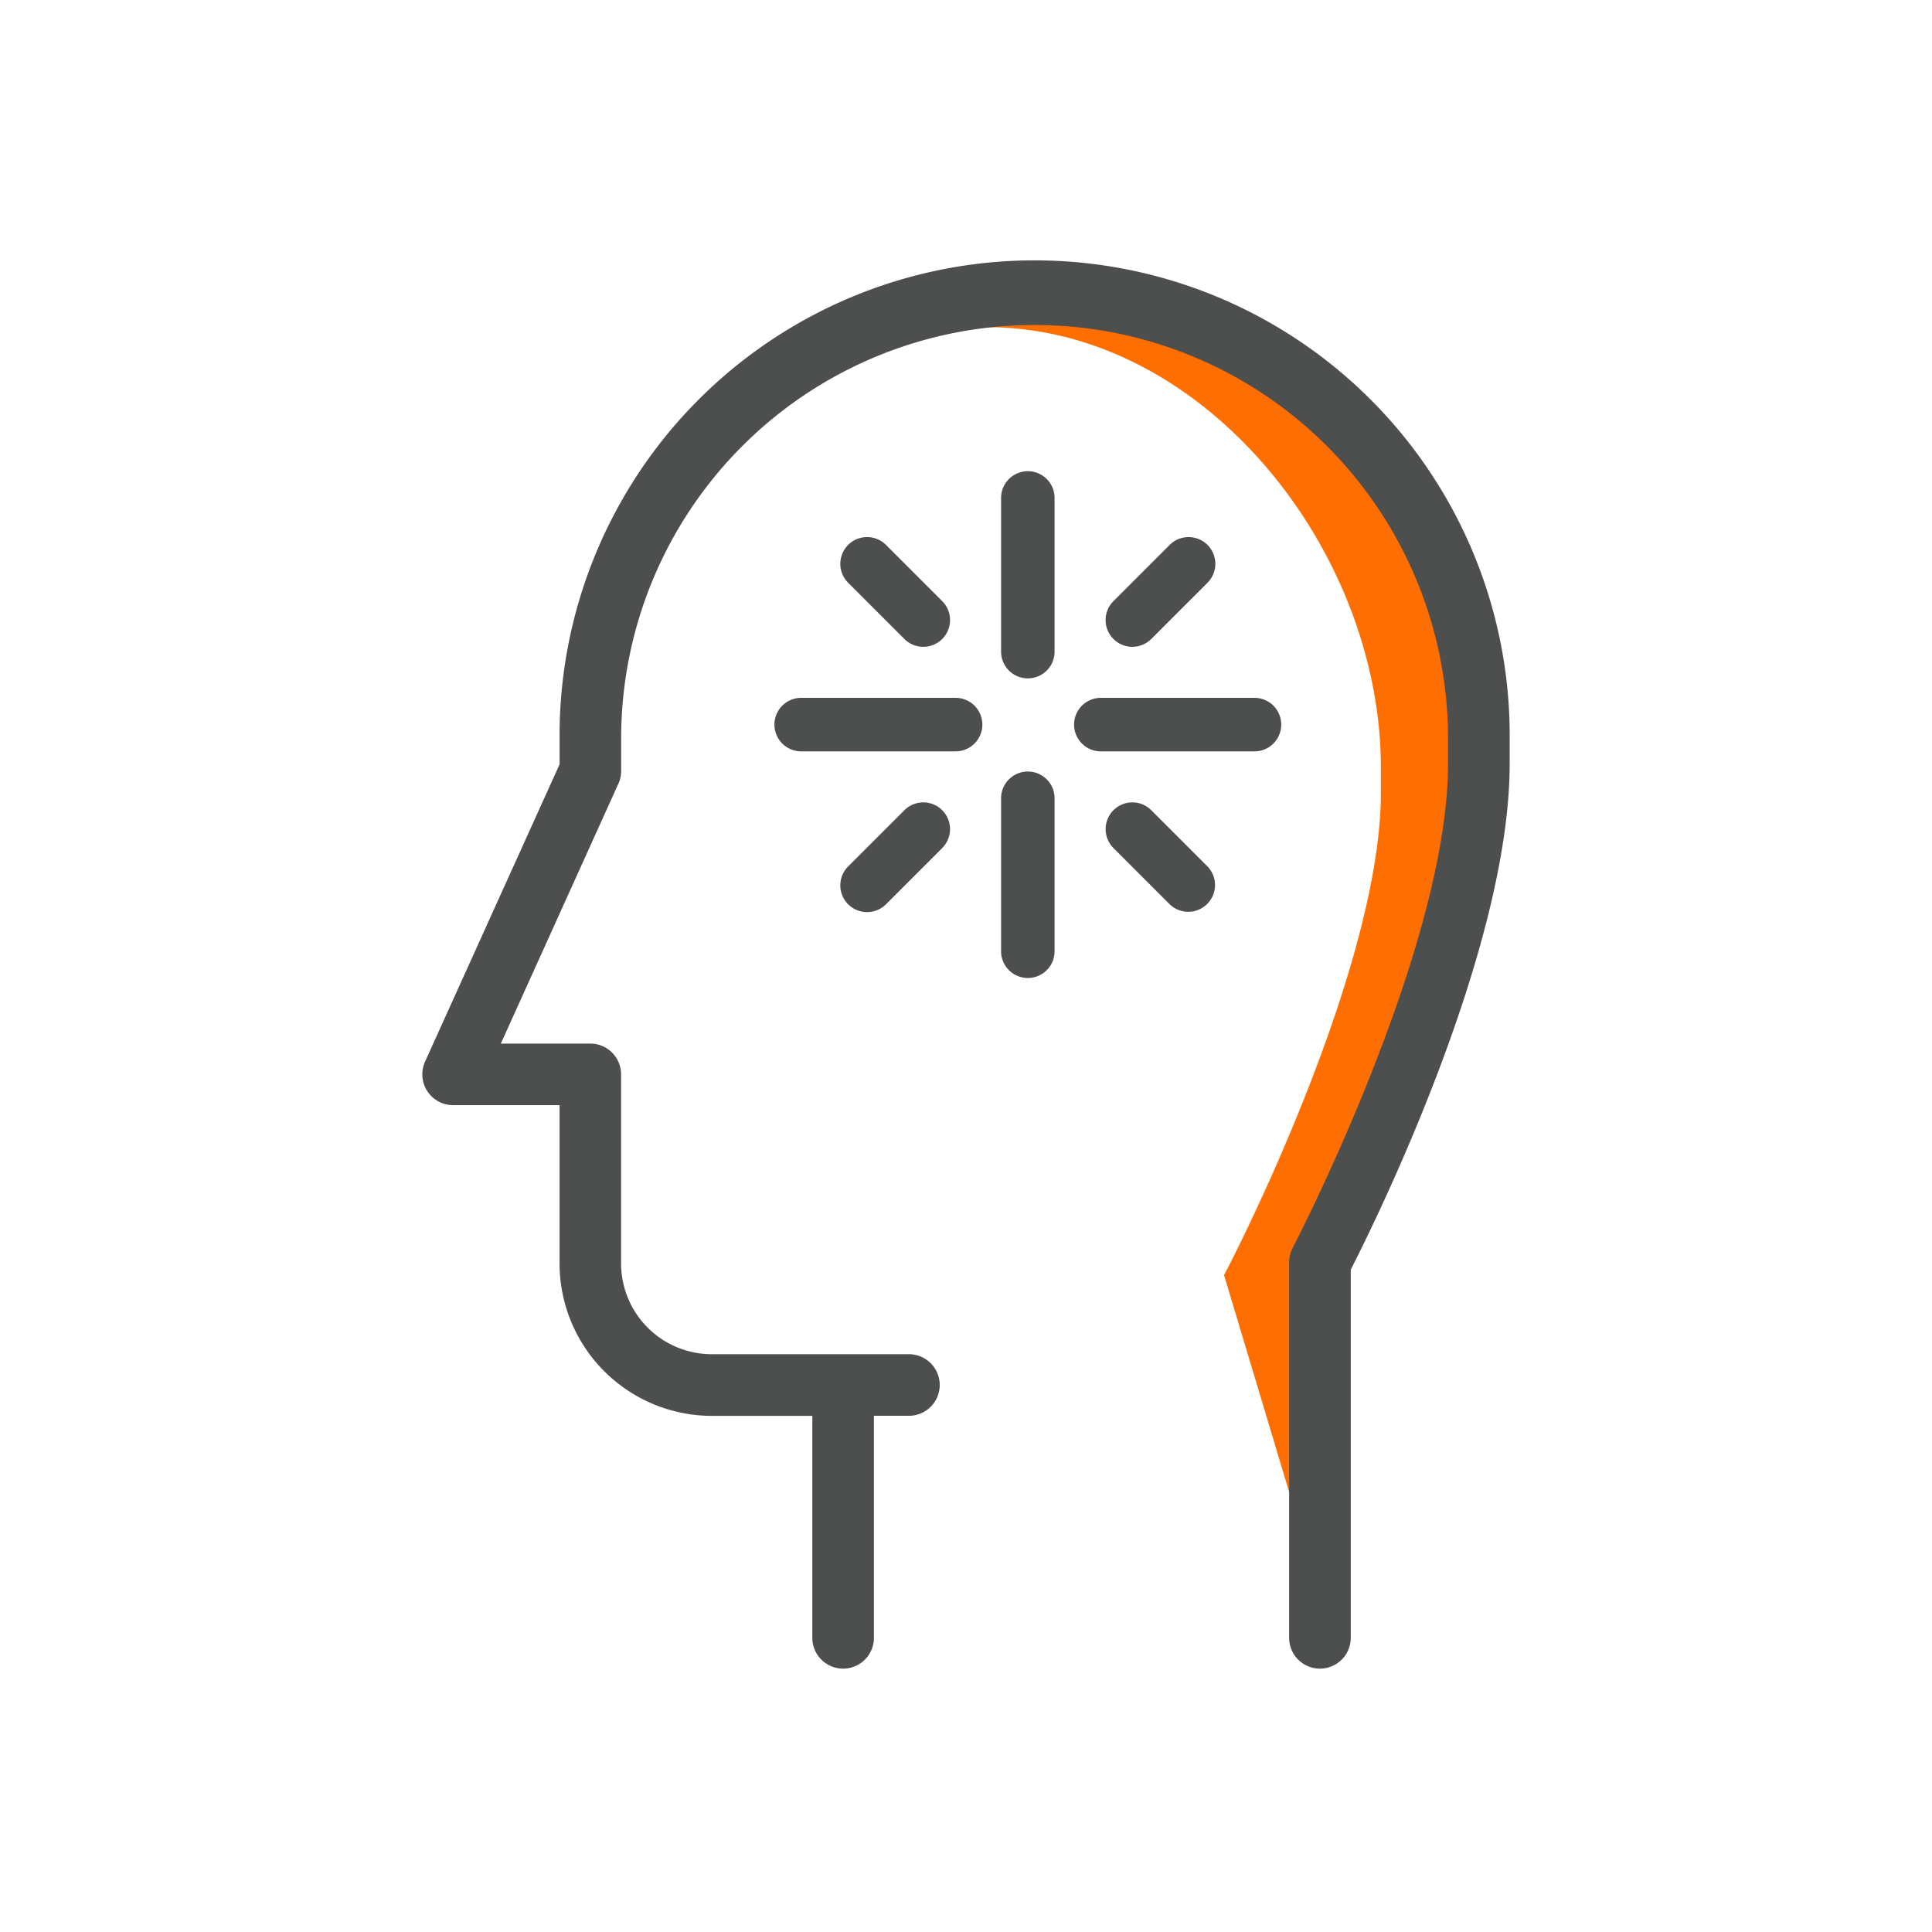 <svg xmlns="http://www.w3.org/2000/svg" xmlns:xlink="http://www.w3.org/1999/xlink" viewBox="0 0 100 100"><defs><style>.a{fill:none;}.b{fill:#ff6e00;stroke:#ff6e00;stroke-miterlimit:10;stroke-width:2px;}.c{fill:#4d4e4e;}.d{clip-path:url(#a);}</style><clipPath id="a"><rect class="a" x="-412" y="-1486.911" width="127" height="137"/></clipPath></defs><title>ico-erfahrung</title><path class="b" d="M51.074,15.934c11.8,0,21.4,12,21.4,23.8V41.04c0,9.583-7.962,24.907-8.043,25.06L68,77.992h.761L67.438,67.226c1.257-2.462,8.225-16.548,8.225-26.186V39.731A24.617,24.617,0,0,0,51.074,15.142Z"/><path class="c" d="M69.916,84.774V65.717c1.257-2.463,8.225-16.548,8.225-26.187V38.222a24.589,24.589,0,1,0-49.177,0v1.339L22,54.952a1.594,1.594,0,0,0,1.452,2.25h5.511v8.2a7.892,7.892,0,0,0,7.883,7.883h5.2V84.774a1.594,1.594,0,0,0,3.188,0V73.281h1.772a1.594,1.594,0,1,0,0-3.187H36.847a4.7,4.7,0,0,1-4.7-4.7V55.609a1.594,1.594,0,0,0-1.594-1.594H25.923l6.086-13.454a1.582,1.582,0,0,0,.142-.657V38.222a21.4,21.4,0,1,1,42.8,0V39.53c0,9.583-7.962,24.908-8.043,25.061a1.587,1.587,0,0,0-.182.739V84.774a1.594,1.594,0,0,0,3.188,0Z"/><path class="c" d="M53.2,35.112a1.384,1.384,0,0,0,1.385-1.384V25.737a1.385,1.385,0,0,0-2.769,0v7.991A1.384,1.384,0,0,0,53.2,35.112Z"/><path class="c" d="M54.585,41.282a1.385,1.385,0,0,0-2.769,0v7.991a1.385,1.385,0,0,0,2.769,0Z"/><path class="c" d="M55.594,37.505a1.384,1.384,0,0,0,1.384,1.385h7.991a1.385,1.385,0,0,0,0-2.769H56.978A1.384,1.384,0,0,0,55.594,37.505Z"/><path class="c" d="M49.424,36.121H41.432a1.385,1.385,0,0,0,0,2.769h7.992a1.385,1.385,0,1,0,0-2.769Z"/><path class="c" d="M59.59,33.073,62.5,30.162a1.384,1.384,0,0,0-1.958-1.957l-2.911,2.911a1.384,1.384,0,1,0,1.958,1.957Z"/><path class="c" d="M46.812,41.937,43.9,44.848a1.384,1.384,0,1,0,1.958,1.957l2.911-2.911a1.384,1.384,0,0,0-1.958-1.957Z"/><path class="c" d="M57.632,41.937a1.385,1.385,0,0,0,0,1.957l2.911,2.911A1.384,1.384,0,0,0,62.5,44.848L59.59,41.937A1.384,1.384,0,0,0,57.632,41.937Z"/><path class="c" d="M47.791,33.479a1.385,1.385,0,0,0,.979-2.363l-2.911-2.911A1.384,1.384,0,0,0,43.9,30.162l2.911,2.911A1.38,1.38,0,0,0,47.791,33.479Z"/></svg>